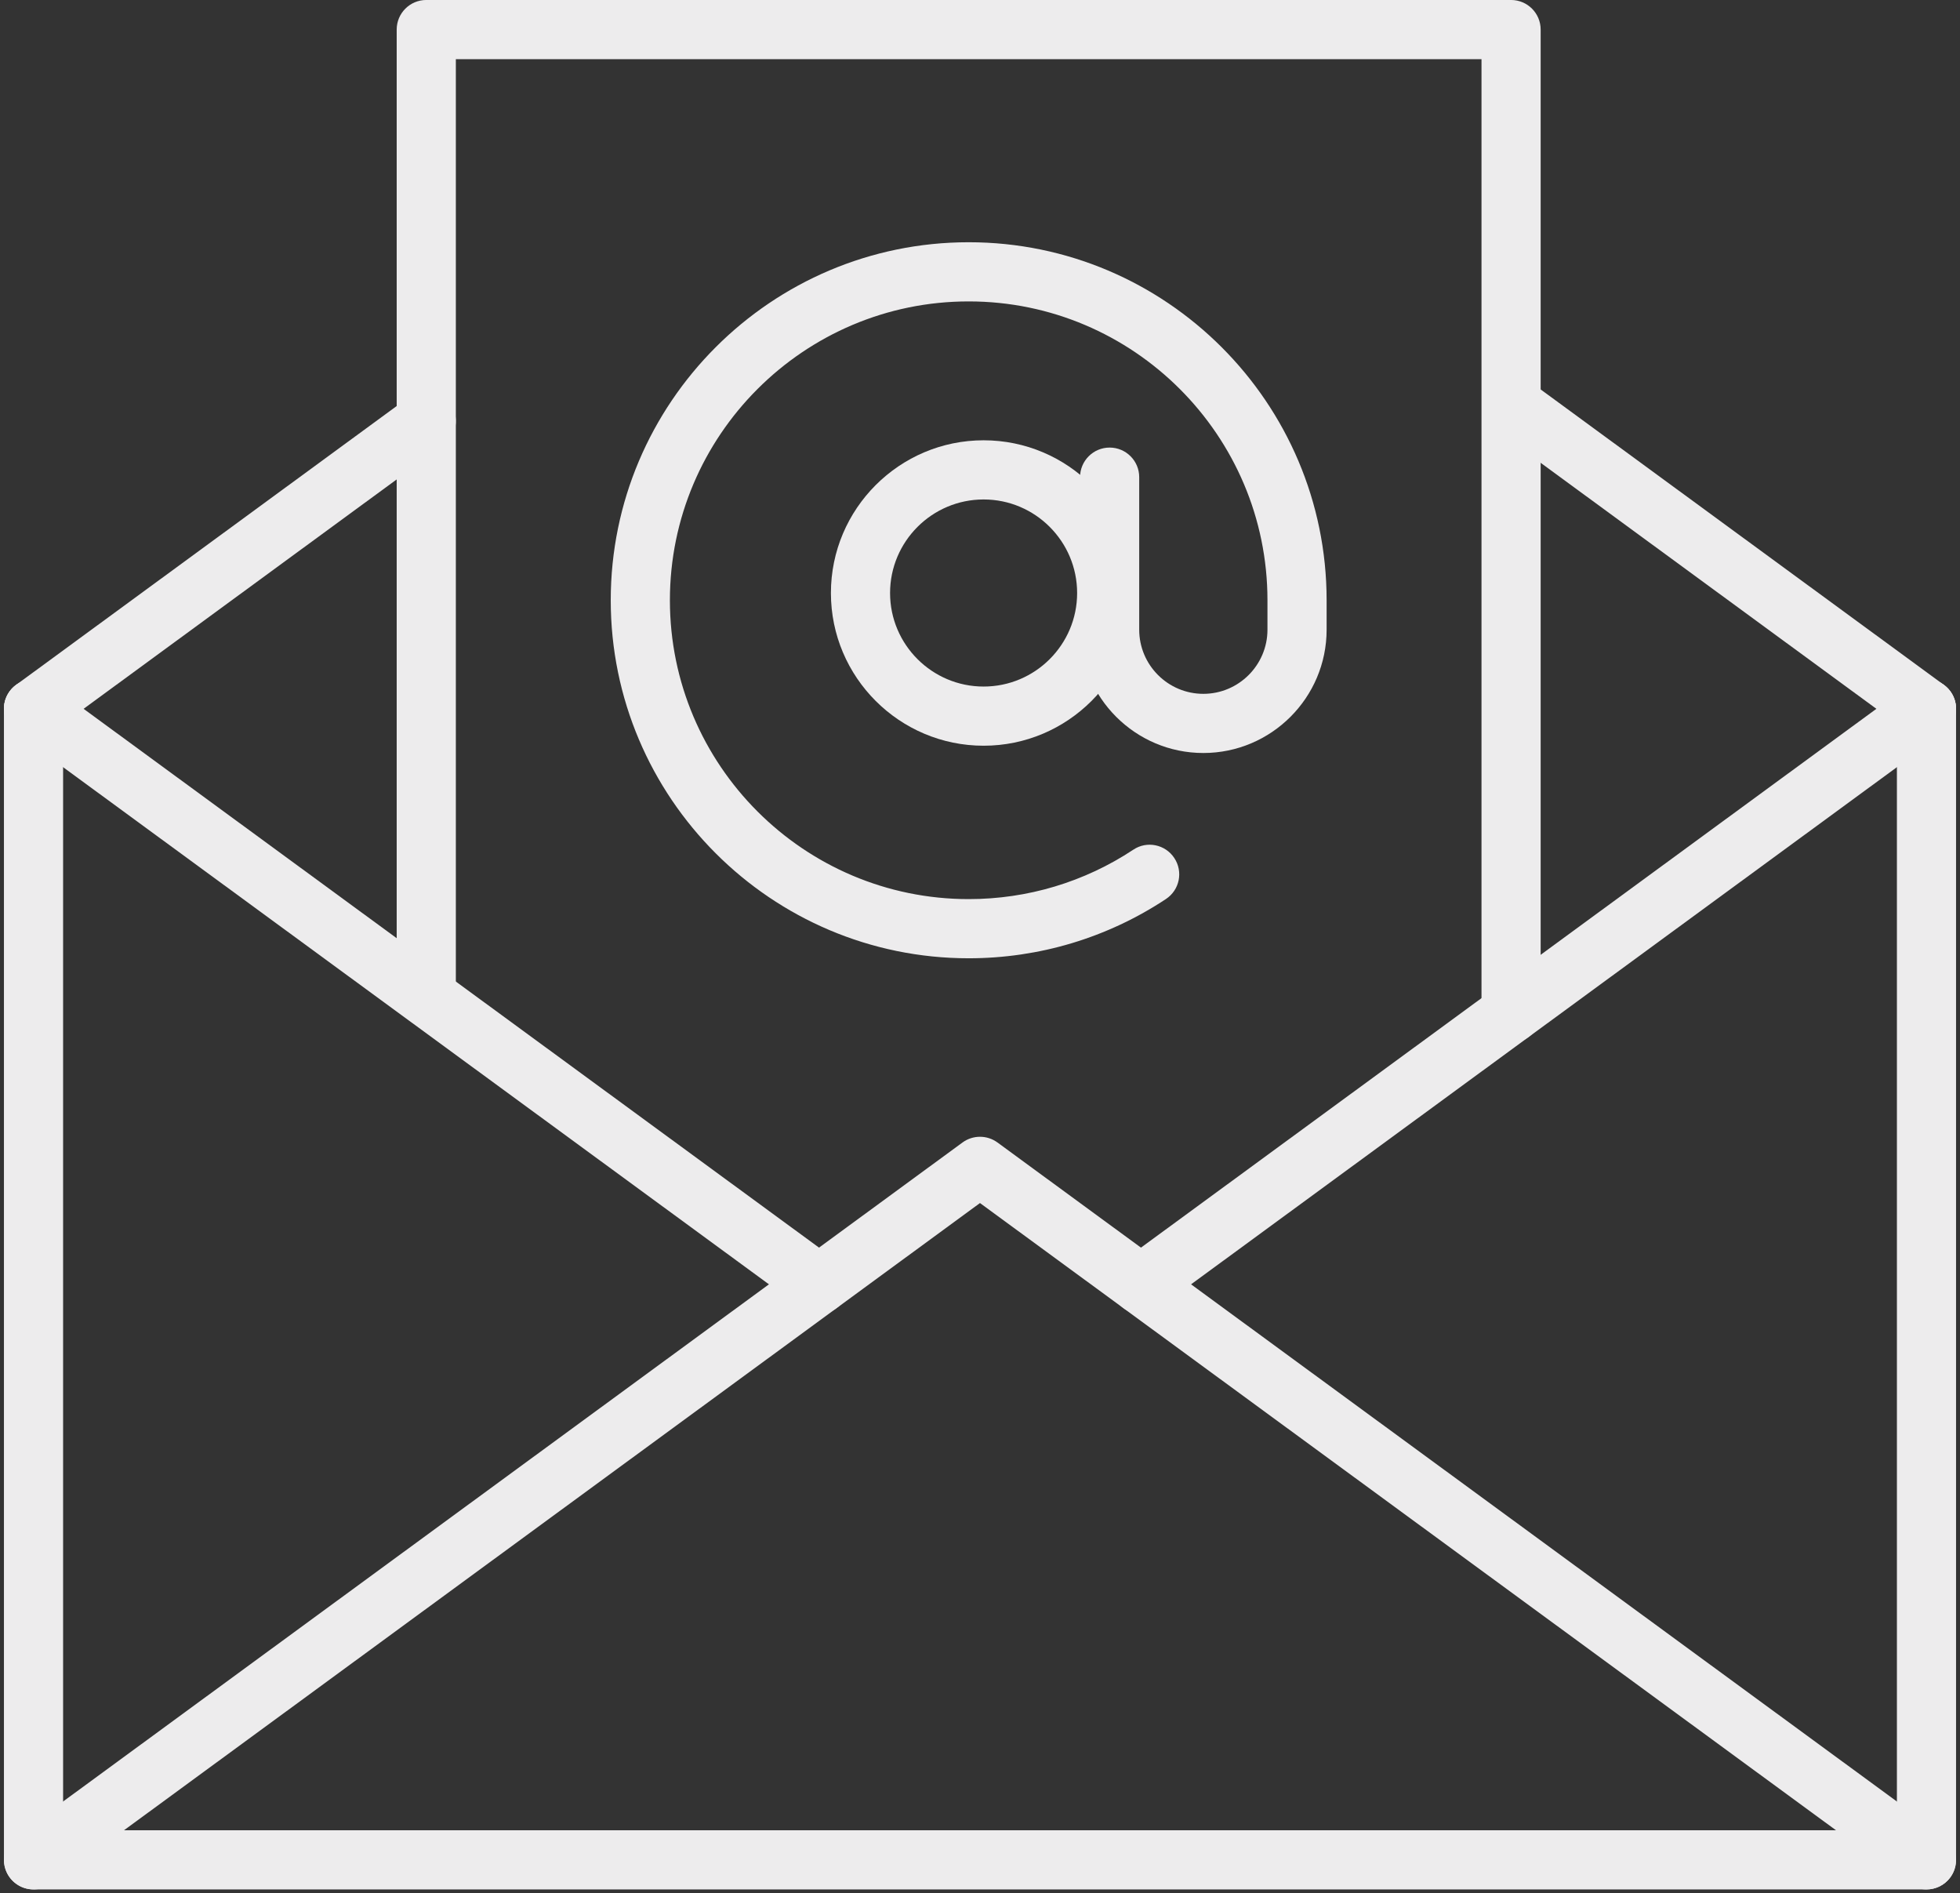 <?xml version="1.0" encoding="UTF-8" standalone="no"?><svg xmlns="http://www.w3.org/2000/svg" xmlns:xlink="http://www.w3.org/1999/xlink" fill="#edeced" height="1152" preserveAspectRatio="xMidYMid meet" version="1" viewBox="653.6 437.7 1192.8 1152.0" width="1192.8" zoomAndPan="magnify"><rect x="653.6" y="437.7" width="1192.8" height="1152.0" fill="#333333" stroke="none"/><g id="change1_1"><path d="M 1826.004 1587.301 L 674 1587.301 C 664.062 1587.301 656 1579.238 656 1569.301 L 656 868.969 C 656 859.023 664.062 850.969 674 850.969 C 683.941 850.969 692 859.023 692 868.969 L 692 1551.301 L 1808.004 1551.301 L 1808.004 868.969 C 1808.004 859.023 1816.059 850.969 1826.004 850.969 C 1835.949 850.969 1844.004 859.023 1844.004 868.969 L 1844.004 1569.301 C 1844.004 1579.238 1835.949 1587.301 1826.004 1587.301" fill="inherit"/><path d="M 1825.969 1587.301 C 1822.289 1587.301 1818.562 1586.184 1815.355 1583.84 L 1249.988 1169.676 L 684.637 1583.84 C 676.551 1589.723 665.348 1587.914 659.465 1579.953 C 653.605 1571.934 655.34 1560.66 663.355 1554.773 L 1239.352 1132.832 C 1245.684 1128.195 1254.305 1128.195 1260.637 1132.832 L 1836.629 1554.773 C 1844.648 1560.66 1846.383 1571.934 1840.527 1579.953 C 1836.98 1584.754 1831.52 1587.301 1825.969 1587.301" fill="inherit"/><path d="M 1825.969 886.973 C 1822.289 886.973 1818.562 885.852 1815.355 883.504 L 1569.121 703.125 C 1561.098 697.246 1559.379 685.977 1565.223 677.957 C 1571.113 669.969 1582.316 668.156 1590.402 674.07 L 1836.629 854.438 C 1844.648 860.328 1846.383 871.602 1840.527 879.609 C 1836.98 884.422 1831.52 886.973 1825.969 886.973" fill="inherit"/><path d="M 674.023 886.969 C 668.469 886.969 663.008 884.41 659.469 879.609 C 653.609 871.59 655.344 860.32 663.359 854.441 L 902.375 679.359 C 910.414 673.449 921.664 675.262 927.547 683.25 C 933.406 691.27 931.672 702.539 923.656 708.422 L 684.641 883.5 C 681.43 885.84 677.703 886.969 674.023 886.969" fill="inherit"/><path d="M 1347.984 1237.125 C 1342.434 1237.125 1336.973 1234.574 1333.438 1229.773 C 1327.57 1221.754 1329.305 1210.484 1337.324 1204.594 L 1815.355 854.438 C 1823.41 848.559 1834.648 850.316 1840.527 858.336 C 1846.383 866.344 1844.648 877.625 1836.629 883.504 L 1358.609 1233.664 C 1355.391 1236.004 1351.664 1237.125 1347.984 1237.125" fill="inherit"/><path d="M 1152.012 1237.121 C 1148.328 1237.121 1144.602 1236 1141.391 1233.66 L 663.359 883.5 C 655.344 877.621 653.609 866.34 659.469 858.328 C 665.352 850.309 676.555 848.559 684.641 854.441 L 1162.672 1204.59 C 1170.691 1210.48 1172.422 1221.75 1166.559 1229.77 C 1163.02 1234.57 1157.559 1237.121 1152.012 1237.121" fill="inherit"/><path d="M 1573.199 1072.148 C 1563.27 1072.148 1555.199 1064.09 1555.199 1054.148 L 1555.199 473.691 L 931.016 473.691 L 931.016 1042.309 C 931.016 1052.25 922.953 1060.309 913.016 1060.309 C 903.078 1060.309 895.016 1052.25 895.016 1042.309 L 895.016 455.691 C 895.016 445.762 903.078 437.691 913.016 437.691 L 1573.199 437.691 C 1583.141 437.691 1591.199 445.762 1591.199 455.691 L 1591.199 1054.148 C 1591.199 1064.09 1583.141 1072.148 1573.199 1072.148" fill="inherit"/><path d="M 1252.199 741.59 C 1220.82 741.59 1195.27 767.129 1195.27 798.52 C 1195.27 829.898 1220.82 855.422 1252.199 855.422 C 1283.59 855.422 1309.109 829.898 1309.109 798.52 C 1309.109 767.129 1283.59 741.59 1252.199 741.59 Z M 1252.199 891.422 C 1200.969 891.422 1159.27 849.75 1159.27 798.52 C 1159.27 747.281 1200.969 705.59 1252.199 705.59 C 1303.441 705.59 1345.109 747.281 1345.109 798.52 C 1345.109 849.75 1303.441 891.422 1252.199 891.422" fill="inherit"/><path d="M 1243.109 1020.75 C 1122.988 1020.75 1025.281 923.039 1025.281 802.922 C 1025.281 682.809 1122.988 585.09 1243.109 585.09 C 1363.23 585.09 1460.941 682.809 1460.941 802.922 L 1460.941 820.828 C 1460.941 862.191 1427.281 895.852 1385.91 895.852 C 1344.551 895.852 1310.891 862.191 1310.891 820.828 L 1310.891 728.02 C 1310.891 718.078 1318.949 710.02 1328.891 710.02 C 1338.828 710.02 1346.891 718.078 1346.891 728.02 L 1346.891 820.828 C 1346.891 842.34 1364.398 859.852 1385.91 859.852 C 1407.43 859.852 1424.941 842.34 1424.941 820.828 L 1424.941 802.922 C 1424.941 702.66 1343.379 621.09 1243.109 621.09 C 1142.84 621.09 1061.281 702.66 1061.281 802.922 C 1061.281 903.191 1142.84 984.75 1243.109 984.75 C 1278.949 984.75 1313.59 974.34 1343.301 954.68 C 1351.578 949.121 1362.781 951.469 1368.238 959.738 C 1373.75 968.039 1371.48 979.191 1363.18 984.68 C 1327.551 1008.281 1286.02 1020.75 1243.109 1020.75" fill="inherit"/></g></svg>